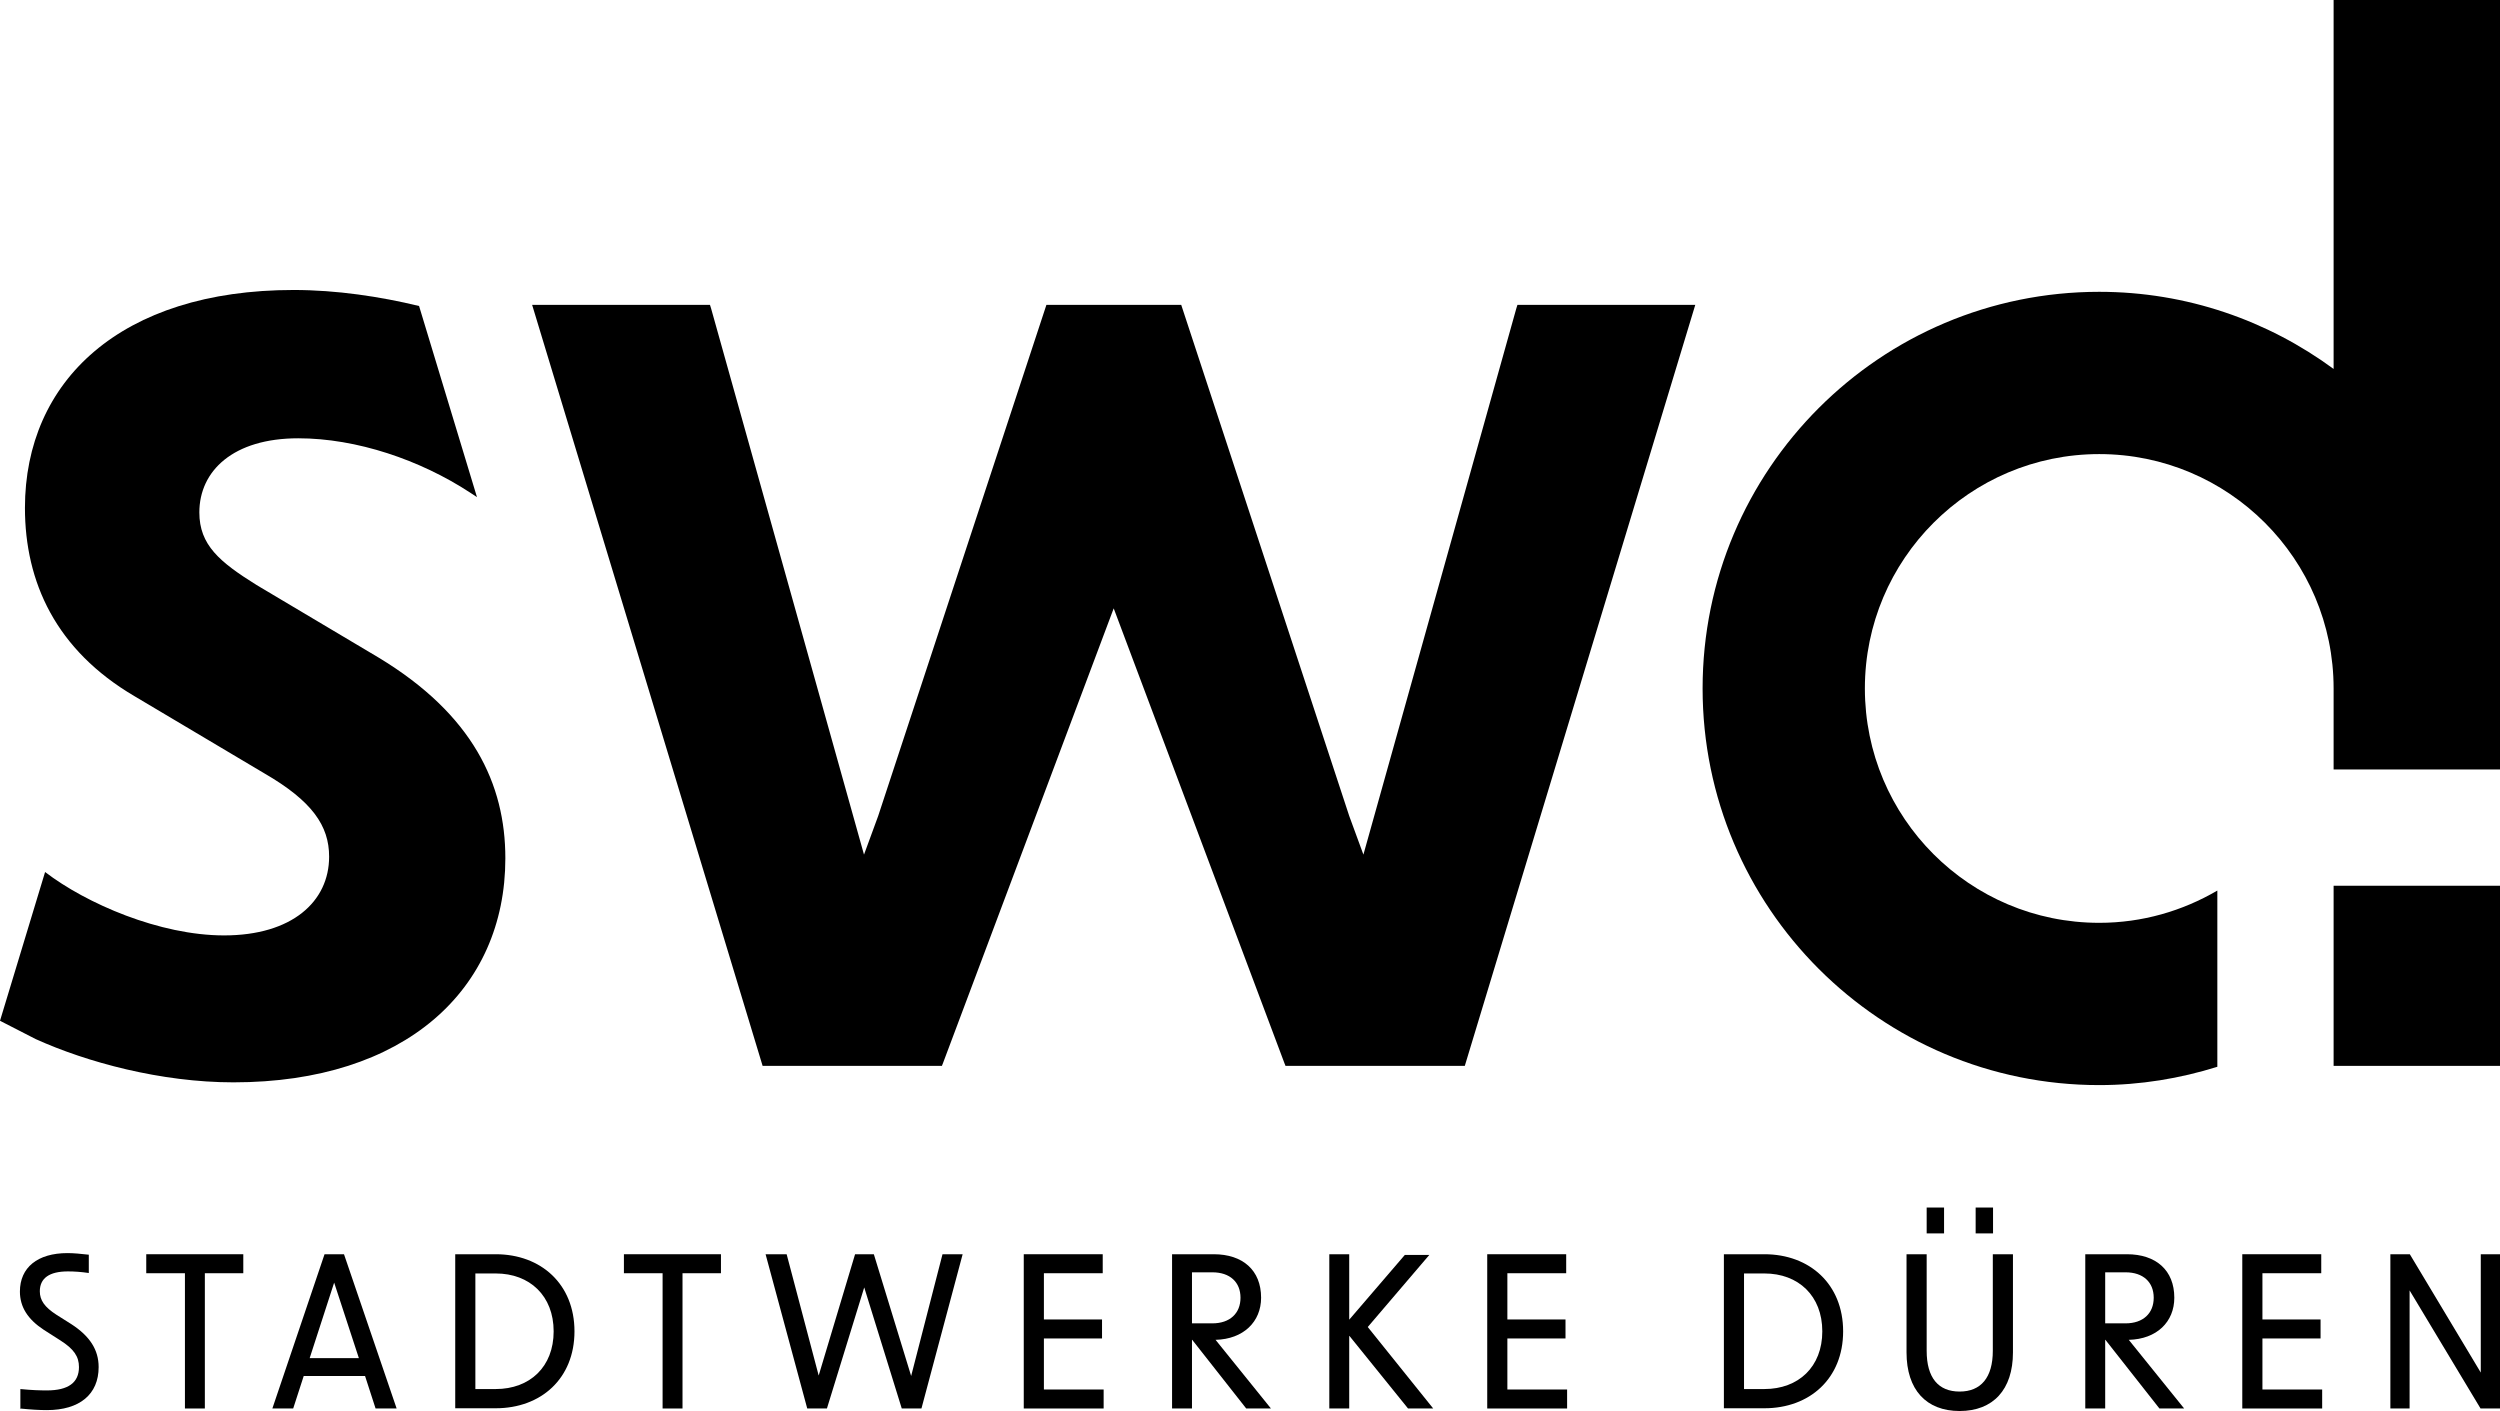 <?xml version="1.0" encoding="UTF-8"?>
<svg xmlns="http://www.w3.org/2000/svg" viewBox="0 0 109.23 61.65">
  <defs>
    <style>
      .cls-1 {
        fill: none;
      }
    </style>
  </defs>
  <rect class="cls-1" width="109.23" height="61.65"></rect>
  <g id="Ebene_1" data-name="Ebene 1">
    <path d="M.89,61.52v-.83c.5.05.86.06,1.16.06.93,0,1.4-.34,1.4-1.02,0-.46-.22-.79-.82-1.17l-.72-.46c-.7-.46-1.04-1-1.04-1.67,0-1.05.77-1.68,2.08-1.68.27,0,.57.03.93.07v.8c-.34-.05-.64-.07-.91-.07-.82,0-1.23.3-1.23.87,0,.39.21.69.72,1.02l.65.41c.82.53,1.2,1.13,1.2,1.88,0,1.19-.83,1.88-2.26,1.88-.33,0-.68-.02-1.18-.07h0l.02-.02Z"></path>
    <path d="M8.07,55.63h-1.68v-.83h4.24v.83h-1.68v5.91h-.87v-5.91h0Z"></path>
    <path d="M14.18,54.8h.85l2.3,6.74h-.92l-.46-1.42h-2.68l-.46,1.42h-.91s2.28-6.74,2.28-6.74ZM15.68,59.34l-1.08-3.3-1.07,3.3h2.16-.01Z"></path>
    <path d="M19.89,54.8h1.77c1.98,0,3.44,1.31,3.44,3.37s-1.46,3.36-3.44,3.36h-1.77v-6.74h0ZM21.66,60.69c1.49,0,2.53-.97,2.53-2.52s-1.04-2.53-2.53-2.53h-.89v5.05h.89Z"></path>
    <path d="M28.94,55.63h-1.68v-.83h4.24v.83h-1.68v5.91h-.87v-5.91h0Z"></path>
    <path d="M33.47,54.8h.9l1.4,5.3,1.59-5.3h.82l1.63,5.32,1.37-5.32h.88l-1.8,6.74h-.86l-1.64-5.29-1.63,5.29h-.86l-1.82-6.74h.02Z"></path>
    <path d="M44.74,54.8h3.44v.83h-2.57v2.02h2.54v.83h-2.54v2.23h2.61v.83h-3.49v-6.74h.01Z"></path>
    <path d="M52.08,58.54v3h-.87v-6.74h1.82c1.27,0,2.07.7,2.07,1.9,0,1.05-.77,1.81-1.99,1.84l2.42,3h-1.08l-2.36-3h0ZM52.97,57.82c.77,0,1.23-.44,1.23-1.12s-.46-1.11-1.23-1.11h-.89v2.23h.89Z"></path>
    <path d="M58.95,58.37v3.17h-.87v-6.74h.87v2.86l2.43-2.83h1.07l-2.69,3.15,2.86,3.56h-1.1l-2.56-3.17h-.01Z"></path>
    <path d="M64.99,54.8h3.44v.83h-2.57v2.02h2.54v.83h-2.54v2.23h2.61v.83h-3.49v-6.74h0Z"></path>
    <path d="M75.32,54.8h1.77c1.98,0,3.44,1.31,3.44,3.37s-1.46,3.36-3.44,3.36h-1.77v-6.74h0ZM77.09,60.69c1.49,0,2.53-.97,2.53-2.52s-1.04-2.53-2.53-2.53h-.89v5.05h.89Z"></path>
    <path d="M83.3,59.09v-4.29h.88v4.22c0,1.18.51,1.78,1.44,1.78s1.45-.61,1.45-1.78v-4.22h.88v4.29c0,1.63-.87,2.56-2.33,2.56s-2.32-.93-2.32-2.56h0ZM84.18,52.76h.76v1.13h-.76v-1.13ZM86.32,52.76h.76v1.13h-.76v-1.13Z"></path>
    <path d="M91.98,58.54v3h-.87v-6.74h1.82c1.27,0,2.07.7,2.07,1.9,0,1.05-.76,1.81-1.99,1.84l2.42,3h-1.08l-2.36-3h0ZM92.87,57.82c.77,0,1.23-.44,1.23-1.12s-.46-1.11-1.23-1.11h-.89v2.23h.89Z"></path>
    <path d="M97.98,54.8h3.44v.83h-2.57v2.02h2.54v.83h-2.54v2.23h2.61v.83h-3.49v-6.74h0Z"></path>
    <path d="M104.44,54.8h.85l3.1,5.17v-5.17h.84v6.74h-.85l-3.1-5.16v5.16h-.84v-6.74Z"></path>
    <polygon points="66.3 13.32 66.3 13.32 66.25 13.48 59.57 37.34 58.95 35.65 51.61 13.32 50.76 13.32 46.56 13.32 45.72 13.32 38.37 35.65 37.75 37.34 31.07 13.48 31.02 13.32 31.02 13.32 23.25 13.32 33.32 46.57 33.39 46.57 41.16 46.57 41.16 46.57 41.16 46.57 41.16 46.56 41.16 46.56 41.16 46.55 41.19 46.48 48.66 26.58 56.13 46.48 56.16 46.55 56.16 46.56 56.16 46.56 56.16 46.57 63.94 46.57 64 46.57 74.07 13.32 66.3 13.32"></polygon>
    <rect x="101.96" y="38.7" width="7.27" height="7.87"></rect>
    <path d="M109.23,33.62V0h-7.27v16.12c-2.87-2.11-6.41-3.37-10.24-3.37-9.57,0-17.33,7.76-17.33,17.33s7.76,17.33,17.33,17.33c1.8,0,3.53-.29,5.16-.8v-7.7c-1.52.89-3.28,1.41-5.16,1.41-5.66,0-10.24-4.59-10.24-10.24s4.59-10.24,10.24-10.24,10.24,4.59,10.24,10.24v3.54s7.27,0,7.27,0Z"></path>
    <path d="M16.54,28.73l-5.33-3.17c-1.62-1.01-2.5-1.75-2.5-3.17,0-1.82,1.48-3.24,4.32-3.24,2.56,0,5.33.95,7.49,2.36l.32.21-2.53-8.35c-1.69-.41-3.6-.7-5.48-.7-7.56,0-11.74,3.98-11.74,9.52,0,3.24,1.35,6.21,4.79,8.23l5.67,3.37c2.09,1.21,2.83,2.29,2.83,3.64,0,1.96-1.62,3.44-4.59,3.44-2.81,0-6.02-1.39-7.82-2.77L0,44.6l1.56.8c2.23,1.01,5.47,1.89,8.64,1.89,7.49,0,11.88-4.05,11.88-9.79,0-3.24-1.42-6.28-5.54-8.77h0Z"></path>
  </g>
</svg>
